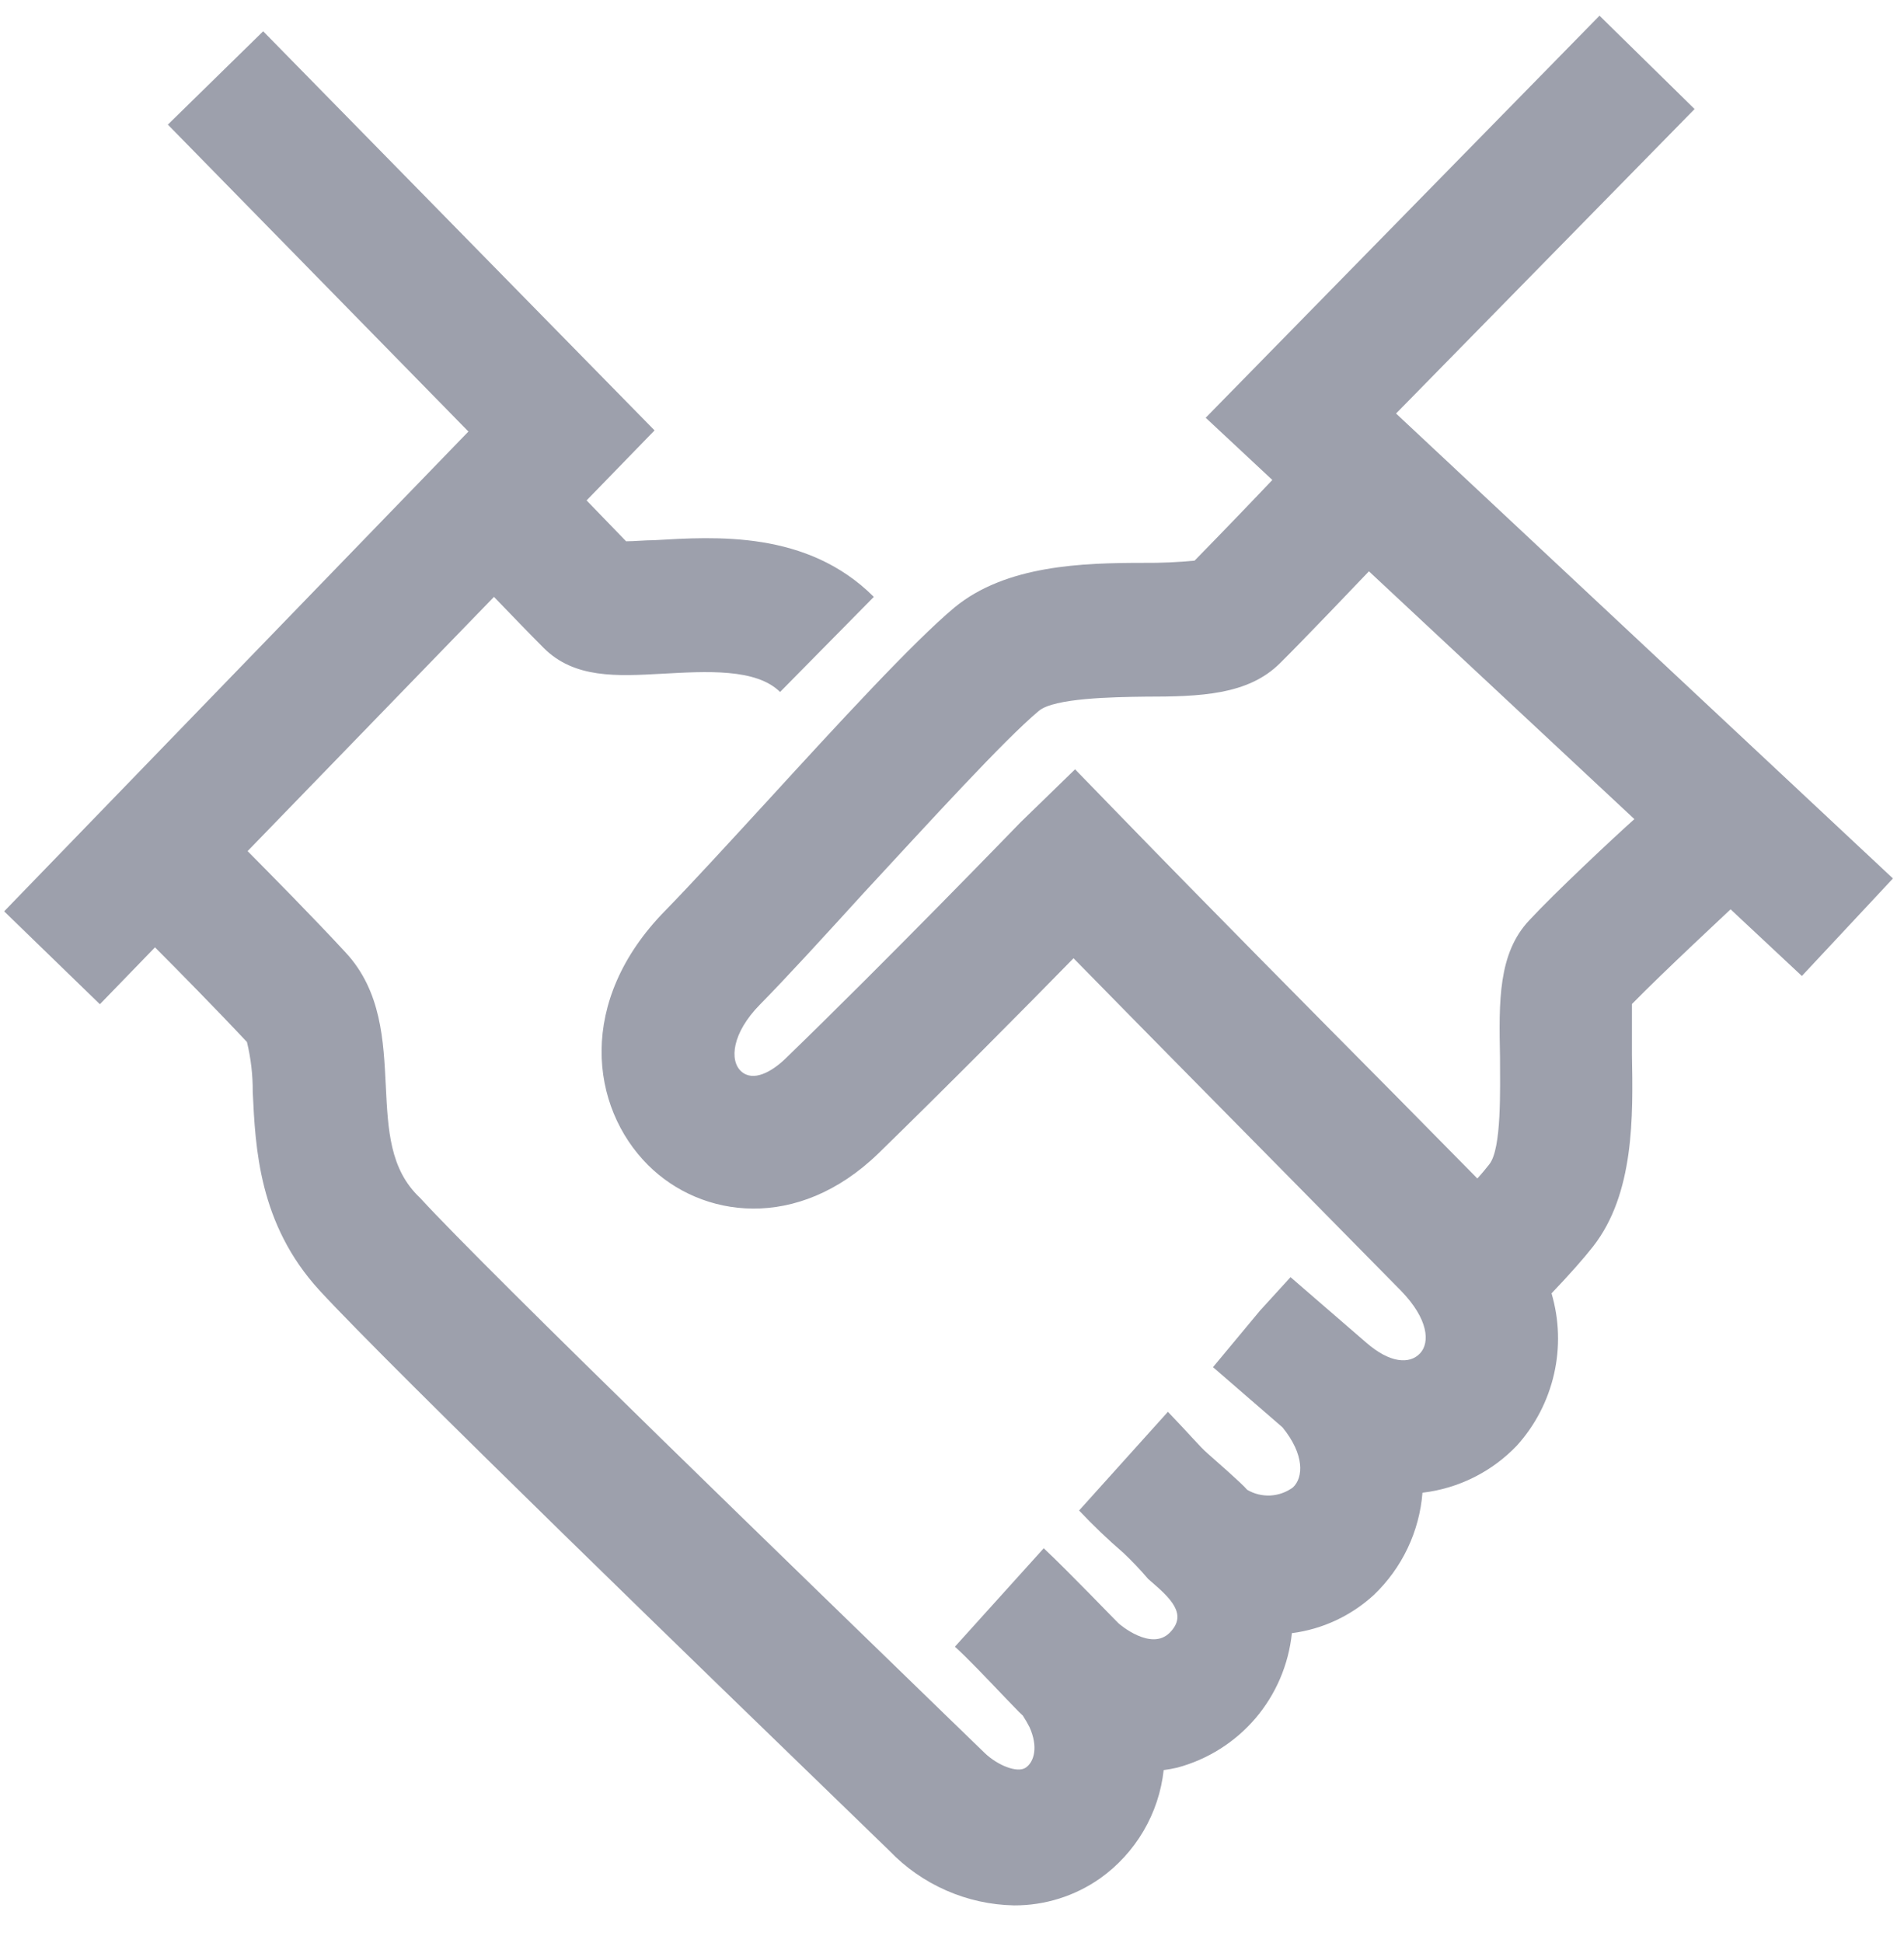 <svg width="50" height="51" viewBox="0 0 50 51" fill="none" xmlns="http://www.w3.org/2000/svg">
<path d="M36.661 10.854L44.501 2.862L42.004 0.412L31.662 10.965L33.412 12.598C33.032 13.001 32.017 14.057 31.37 14.716C30.928 14.758 30.484 14.778 30.04 14.774C28.43 14.774 26.423 14.832 25.07 15.941C23.979 16.851 22.013 18.992 20.117 21.062C19.114 22.153 18.169 23.186 17.469 23.903C15.136 26.277 15.498 29.06 17.014 30.577C18.42 31.983 20.946 32.327 23.063 30.279C24.86 28.529 26.954 26.418 28.191 25.152C30.209 27.211 32.391 29.416 34.088 31.137L36.795 33.884C37.507 34.619 37.559 35.237 37.291 35.523C37.023 35.809 36.509 35.792 35.873 35.237L33.89 33.523L33.091 34.398L31.854 35.885L33.68 37.466C34.263 38.183 34.228 38.784 33.954 39.041C33.782 39.168 33.577 39.242 33.363 39.254C33.149 39.265 32.937 39.213 32.752 39.105C32.624 38.947 31.901 38.318 31.703 38.142C31.504 37.968 31.253 37.664 30.67 37.057L28.337 39.648C28.706 40.039 29.095 40.411 29.503 40.762C29.731 40.978 29.947 41.205 30.151 41.444L30.198 41.485C30.717 41.934 31.207 42.366 30.717 42.856C30.227 43.346 29.398 42.634 29.369 42.605C29.334 42.576 28.045 41.234 27.409 40.639L25.076 43.223C25.397 43.509 25.933 44.075 26.418 44.583L26.756 44.932L26.861 45.032C26.924 45.13 26.983 45.231 27.036 45.335C27.269 45.854 27.158 46.245 26.937 46.397C26.715 46.548 26.19 46.333 25.858 46.012L24.918 45.102C21.313 41.602 12.861 33.435 11.029 31.44C10.236 30.693 10.189 29.667 10.131 28.5C10.072 27.333 10.02 26.015 9.075 25C8.229 24.084 7.097 22.941 6.502 22.34L12.972 15.667C13.432 16.145 13.928 16.658 14.278 17.008C15.083 17.813 16.198 17.749 17.376 17.685C18.554 17.621 19.855 17.539 20.485 18.163L22.947 15.667C21.197 13.917 18.782 14.086 17.177 14.179C16.944 14.179 16.658 14.208 16.442 14.208L15.404 13.135L17.189 11.297L6.911 0.821L4.408 3.271L12.301 11.327L0.109 23.921L2.623 26.359L4.07 24.866C4.653 25.449 5.721 26.534 6.485 27.351C6.589 27.78 6.64 28.221 6.637 28.663C6.707 30.128 6.794 32.128 8.387 33.867C10.288 35.932 18.788 44.157 22.416 47.668L23.355 48.578C23.779 49.021 24.287 49.375 24.848 49.621C25.41 49.868 26.015 50.001 26.628 50.013C27.435 50.017 28.223 49.77 28.885 49.307C29.349 48.978 29.738 48.554 30.027 48.063C30.316 47.573 30.497 47.027 30.559 46.461C30.679 46.446 30.797 46.424 30.915 46.397C31.715 46.183 32.432 45.731 32.97 45.101C33.507 44.471 33.84 43.692 33.925 42.867C34.729 42.764 35.481 42.413 36.078 41.864C36.819 41.158 37.274 40.202 37.355 39.181C38.3 39.07 39.177 38.633 39.834 37.944C40.315 37.412 40.651 36.764 40.81 36.065C40.97 35.365 40.947 34.637 40.744 33.948C41.222 33.447 41.584 33.038 41.835 32.718C42.92 31.329 42.885 29.311 42.856 27.689C42.856 27.269 42.856 26.668 42.856 26.353C43.678 25.513 45.393 23.921 45.446 23.868L47.318 25.618L49.71 23.058L36.661 10.854ZM40.161 24.154C39.338 25.023 39.362 26.289 39.391 27.753C39.391 28.587 39.438 30.145 39.111 30.559C39.029 30.664 38.924 30.793 38.796 30.933L36.591 28.698C34.526 26.616 31.767 23.833 29.451 21.448L28.232 20.193L26.797 21.587C26.762 21.622 23.349 25.152 20.631 27.782C20.269 28.133 19.779 28.407 19.464 28.121C19.149 27.835 19.225 27.112 19.954 26.371C20.683 25.63 21.652 24.568 22.667 23.454C24.417 21.564 26.371 19.418 27.281 18.659C27.683 18.321 29.229 18.297 30.063 18.286C31.516 18.286 32.776 18.245 33.616 17.405C34.287 16.74 35.535 15.428 35.949 14.996L42.92 21.5C42.383 21.978 40.808 23.454 40.161 24.154Z" fill="#9DA0AC"/>
</svg>

